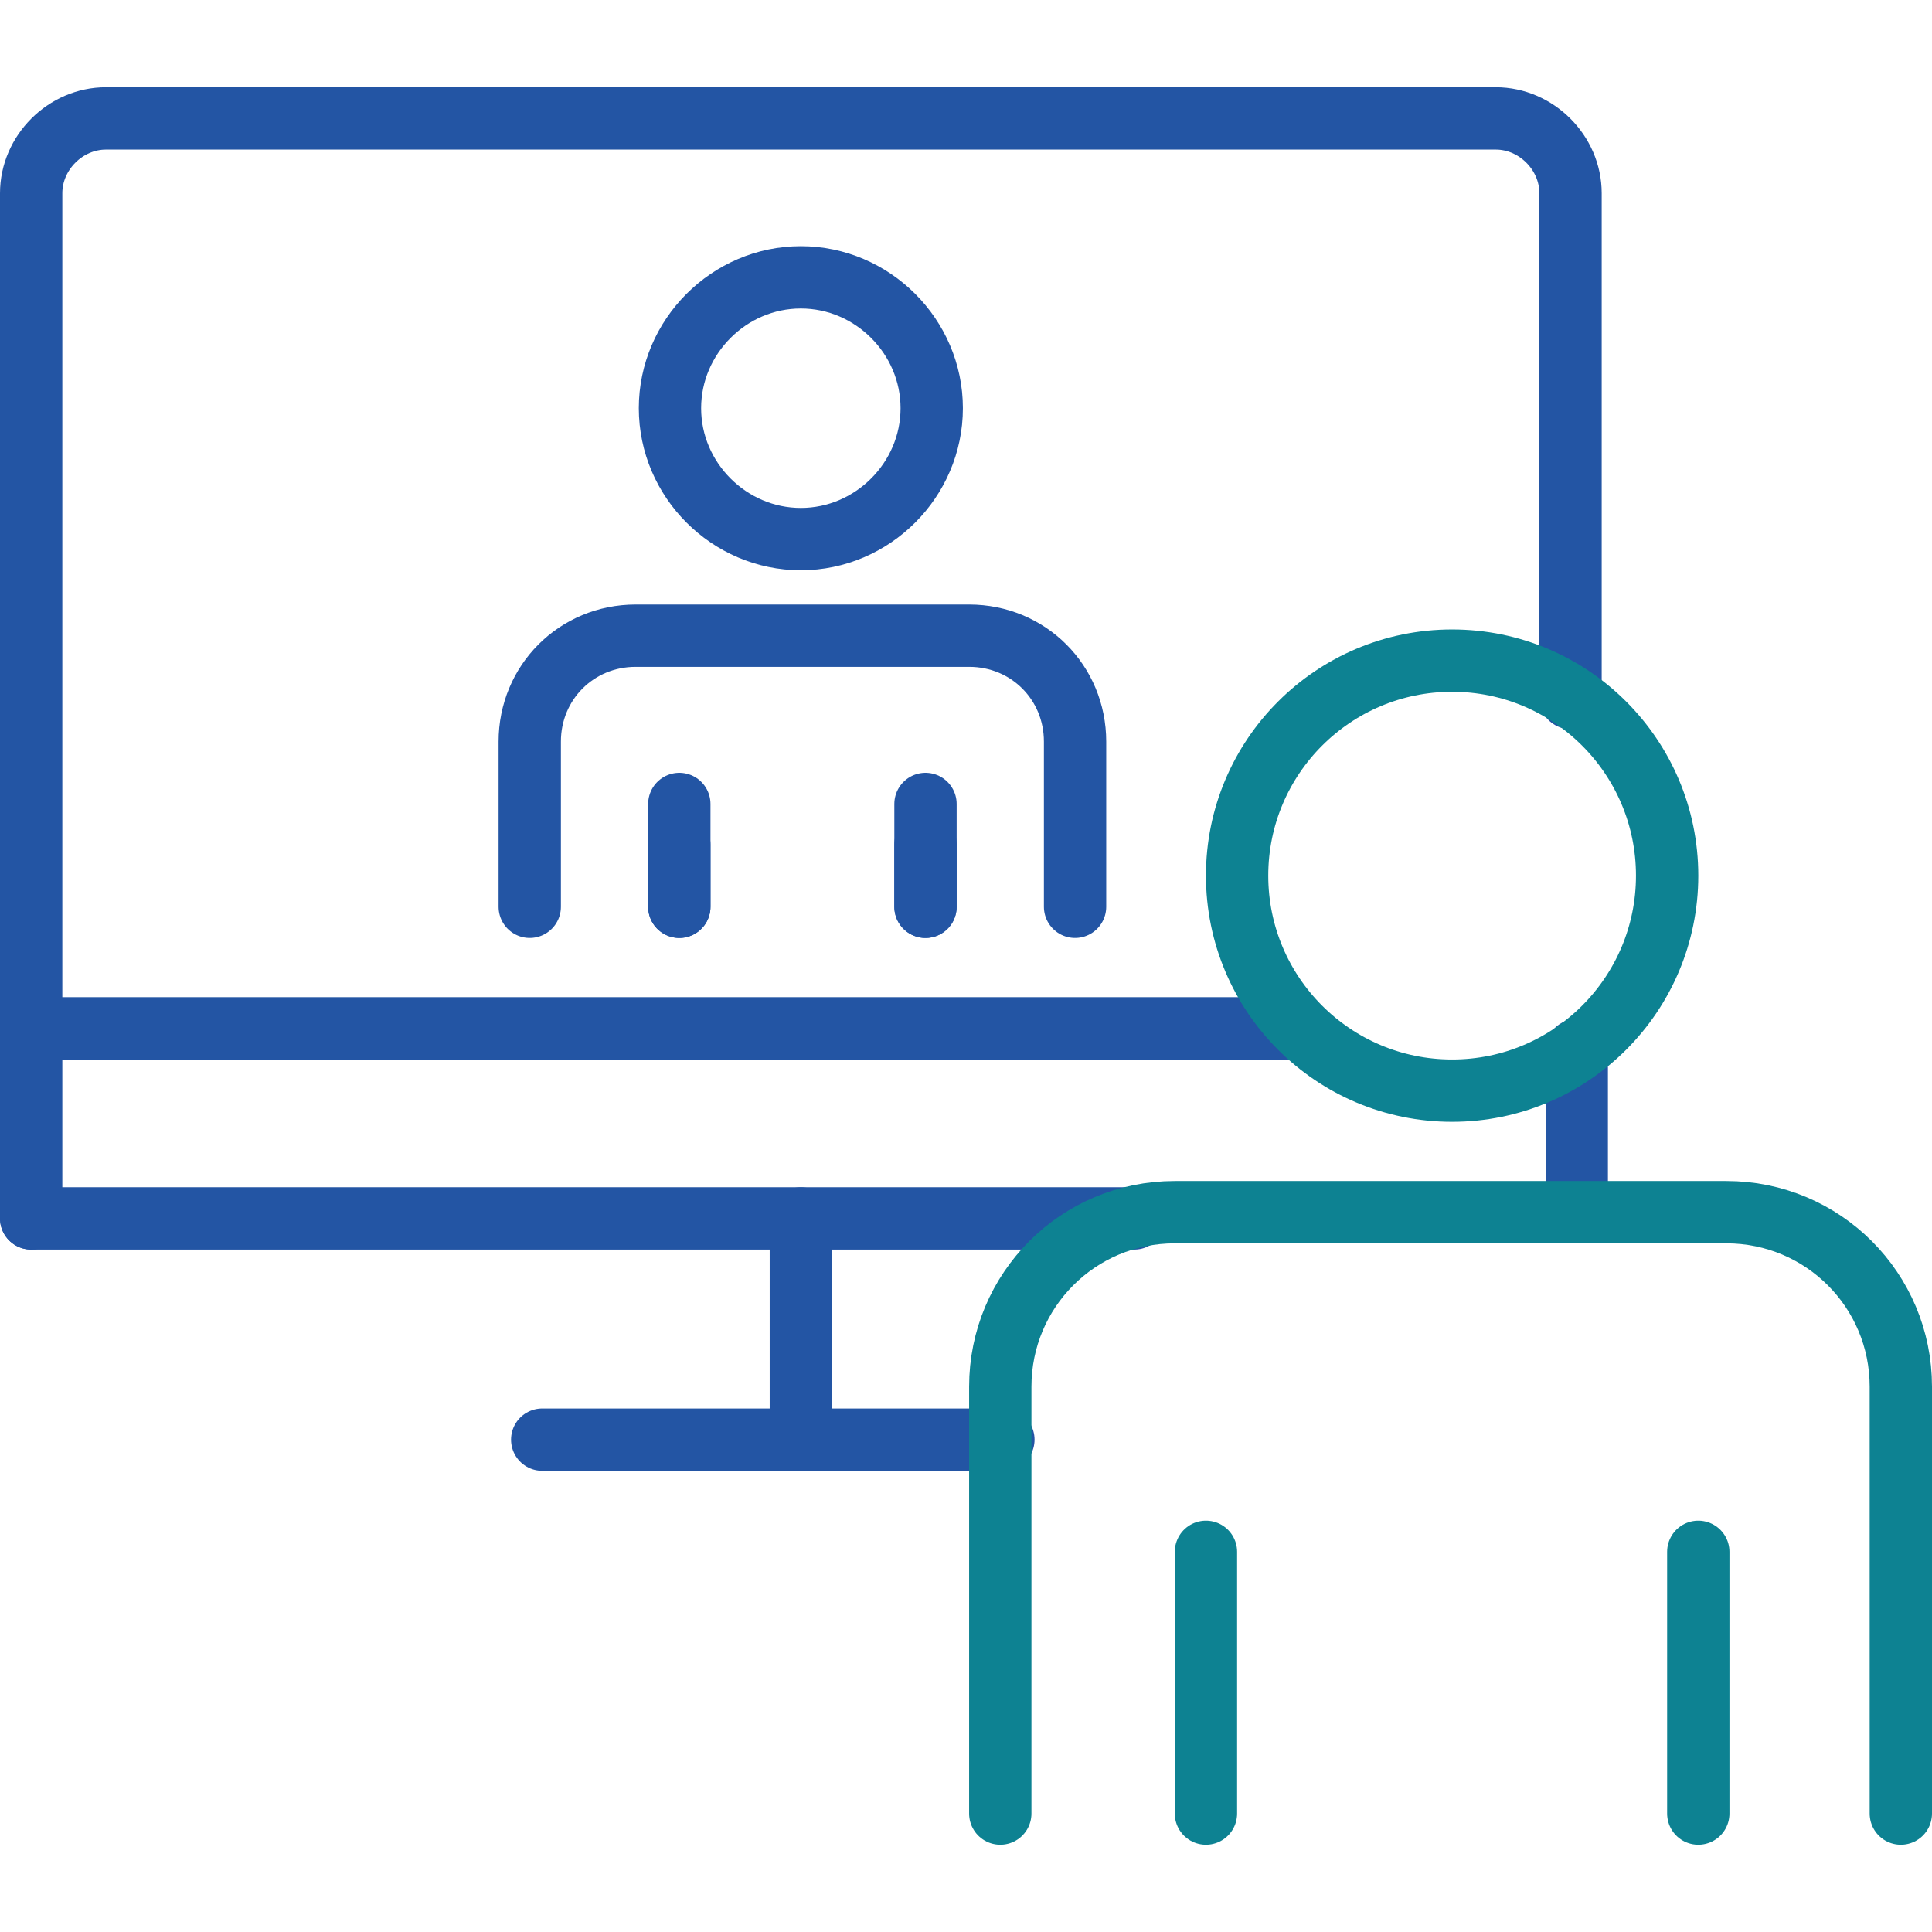 <svg xmlns="http://www.w3.org/2000/svg" width="62px" height="62px" viewBox="0 0 62 62">
  <defs>
    <style>
      .st0 {
        stroke: #0d8292;
      }

      .st0, .st1 {
        fill: none;
        stroke-linecap: round;
        stroke-linejoin: round;
        stroke-width: 2px;
      }

      .st1 {
        stroke: #2355a4;
      }
    </style>
  </defs>
  <line class="st1" x1="50.6" y1="33.7" x2="50.6" y2="38.8"/>
  <line class="st1" x1="1" y1="39.1" x2="36.4" y2="39.1"/>
  <g>
    <g>
      <g>
        <line class="st1" x1="32.2" y1="46.2" x2="17.4" y2="46.2"/>
        <g>
          <path class="st1" d="M1,39.1V6.2c0-1.3,1.1-2.4,2.4-2.4h44.6c1.3,0,2.4,1.1,2.4,2.4v16.2"/>
          <line class="st1" x1="41.4" y1="33" x2="1" y2="33"/>
        </g>
      </g>
      <line class="st1" x1="25.7" y1="39.1" x2="25.7" y2="46.2"/>
    </g>
    <g>
      <g>
        <g>
          <path class="st1" d="M29.9,13.1c0,2.3-1.9,4.2-4.2,4.2s-4.2-1.9-4.2-4.2,1.9-4.2,4.2-4.2,4.2,1.9,4.2,4.2Z"/>
          <path class="st1" d="M34.5,29.1v-5.3c0-1.9-1.5-3.4-3.4-3.4h-10.7c-1.9,0-3.4,1.5-3.4,3.4v5.3"/>
          <line class="st1" x1="21.8" y1="25.8" x2="21.8" y2="29.1"/>
          <line class="st1" x1="29.7" y1="29.1" x2="29.7" y2="25.8"/>
        </g>
        <line class="st1" x1="21.8" y1="27.1" x2="21.8" y2="29.1"/>
        <line class="st1" x1="29.7" y1="29.1" x2="29.7" y2="27.1"/>
      </g>
      <g>
        <g>
          <circle class="st0" cx="46.6" cy="28.1" r="6.9"/>
          <path class="st0" d="M61,58.2v-13.7c0-3.1-2.5-5.6-5.6-5.6h-17.7c-3.1,0-5.6,2.5-5.6,5.6v13.7"/>
        </g>
        <line class="st0" x1="38.7" y1="49.8" x2="38.7" y2="58.2"/>
        <line class="st0" x1="54.5" y1="58.2" x2="54.5" y2="49.8"/>
      </g>
    </g>
  </g>
</svg>